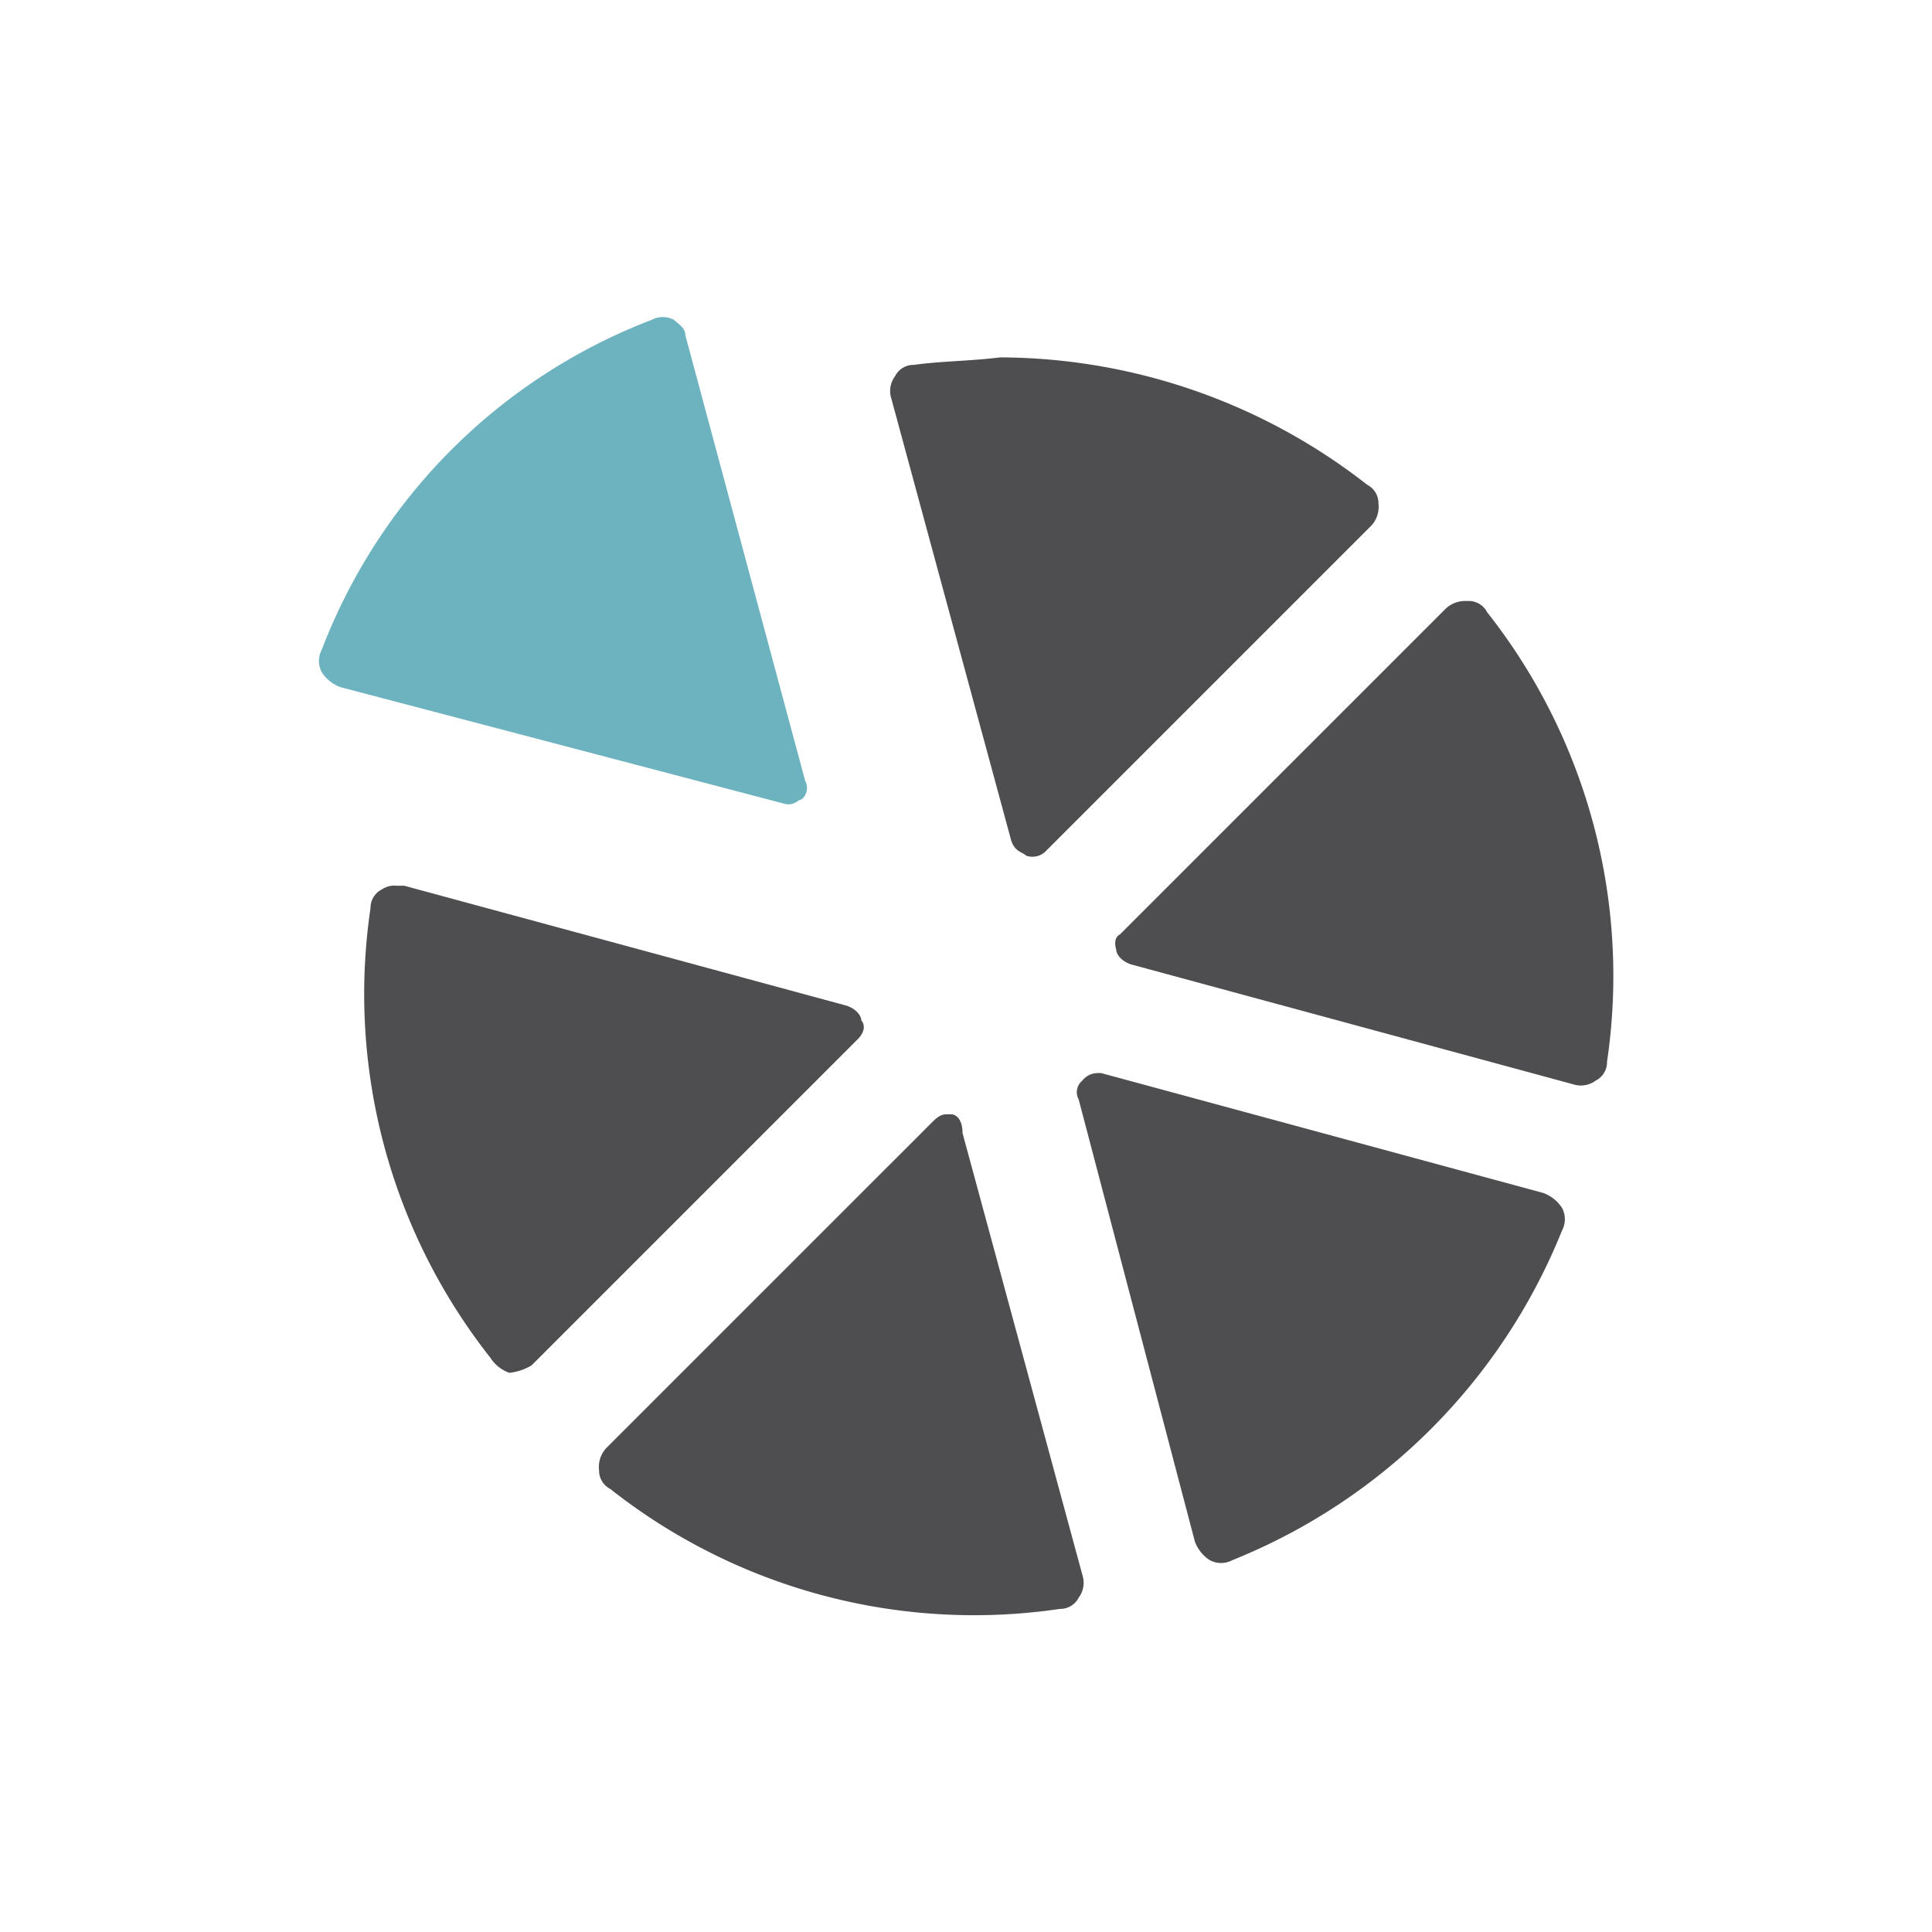 <?xml version="1.0" encoding="UTF-8"?> <svg xmlns="http://www.w3.org/2000/svg" width="140" height="140" viewBox="0 0 140 140"><g transform="translate(-278.516 -1568.641)"><path d="M0,0H140V140H0Z" transform="translate(278.516 1568.641)" fill="#fff" opacity="0"></path><path d="M21.318,32.826c0,.272.272.815,1.086,1.086L54.443,42.6a1.8,1.8,0,0,0,1.629-.272,1.493,1.493,0,0,0,.815-1.358A42.553,42.553,0,0,0,48.2,8.39a1.493,1.493,0,0,0-1.358-.815h-.272a2.074,2.074,0,0,0-1.358.543L21.589,31.74c-.543.272-.272,1.086-.272,1.086" transform="translate(338.08 1604.615)" fill="#4e4e50"></path><path d="M28.763,54.115a2.711,2.711,0,0,0,1.086,1.358,1.731,1.731,0,0,0,1.629,0A43.028,43.028,0,0,0,55.372,31.579a1.731,1.731,0,0,0,0-1.629,2.711,2.711,0,0,0-1.358-1.086L21.975,20.175H21.7a1.411,1.411,0,0,0-1.086.543,1.078,1.078,0,0,0-.272,1.358Z" transform="translate(336.336 1626.225)" fill="#4e4e50"></path><path d="M33,21.275h-.272c-.272,0-.543,0-1.086.543L8.018,45.44a2,2,0,0,0-.543,1.629,1.493,1.493,0,0,0,.815,1.358,42.554,42.554,0,0,0,32.582,8.689,1.493,1.493,0,0,0,1.358-.815,1.8,1.8,0,0,0,.272-1.629L33.812,22.633c0-1.086-.543-1.358-.815-1.358" transform="translate(314.452 1628.112)" fill="#4e4e50"></path><path d="M11.695,50.472a3.859,3.859,0,0,0,1.629-.543L36.946,26.307c.543-.543.543-1.086.272-1.358,0-.272-.272-.815-1.086-1.086L4.092,15.175H3.549a1.632,1.632,0,0,0-1.086.272A1.493,1.493,0,0,0,1.648,16.8a42.553,42.553,0,0,0,8.689,32.582,2.711,2.711,0,0,0,1.358,1.086" transform="translate(303.716 1617.649)" fill="#4e4e50"></path><path d="M.2,24.1a1.731,1.731,0,0,0,0,1.629,2.711,2.711,0,0,0,1.358,1.086L33.6,35.229c.815.272,1.086-.272,1.358-.272A1.078,1.078,0,0,0,35.23,33.6L26.541,1.29C26.541.747,26,.475,25.726.2A1.731,1.731,0,0,0,24.1.2,41.448,41.448,0,0,0,.2,24.1" transform="translate(301.632 1591.621)" fill="#6db3bf"></path><path d="M16.975,1.618a1.493,1.493,0,0,0-1.358.815,1.8,1.8,0,0,0-.272,1.629L24.035,36.1c.272.815.815.815,1.086,1.086a1.376,1.376,0,0,0,1.358-.272L50.1,13.293a2,2,0,0,0,.543-1.629,1.493,1.493,0,0,0-.815-1.358A43.371,43.371,0,0,0,23.22,1.075c-2.172.272-4.344.272-6.245.543" transform="translate(327.761 1593.464)" fill="#4e4e50"></path></g></svg> 